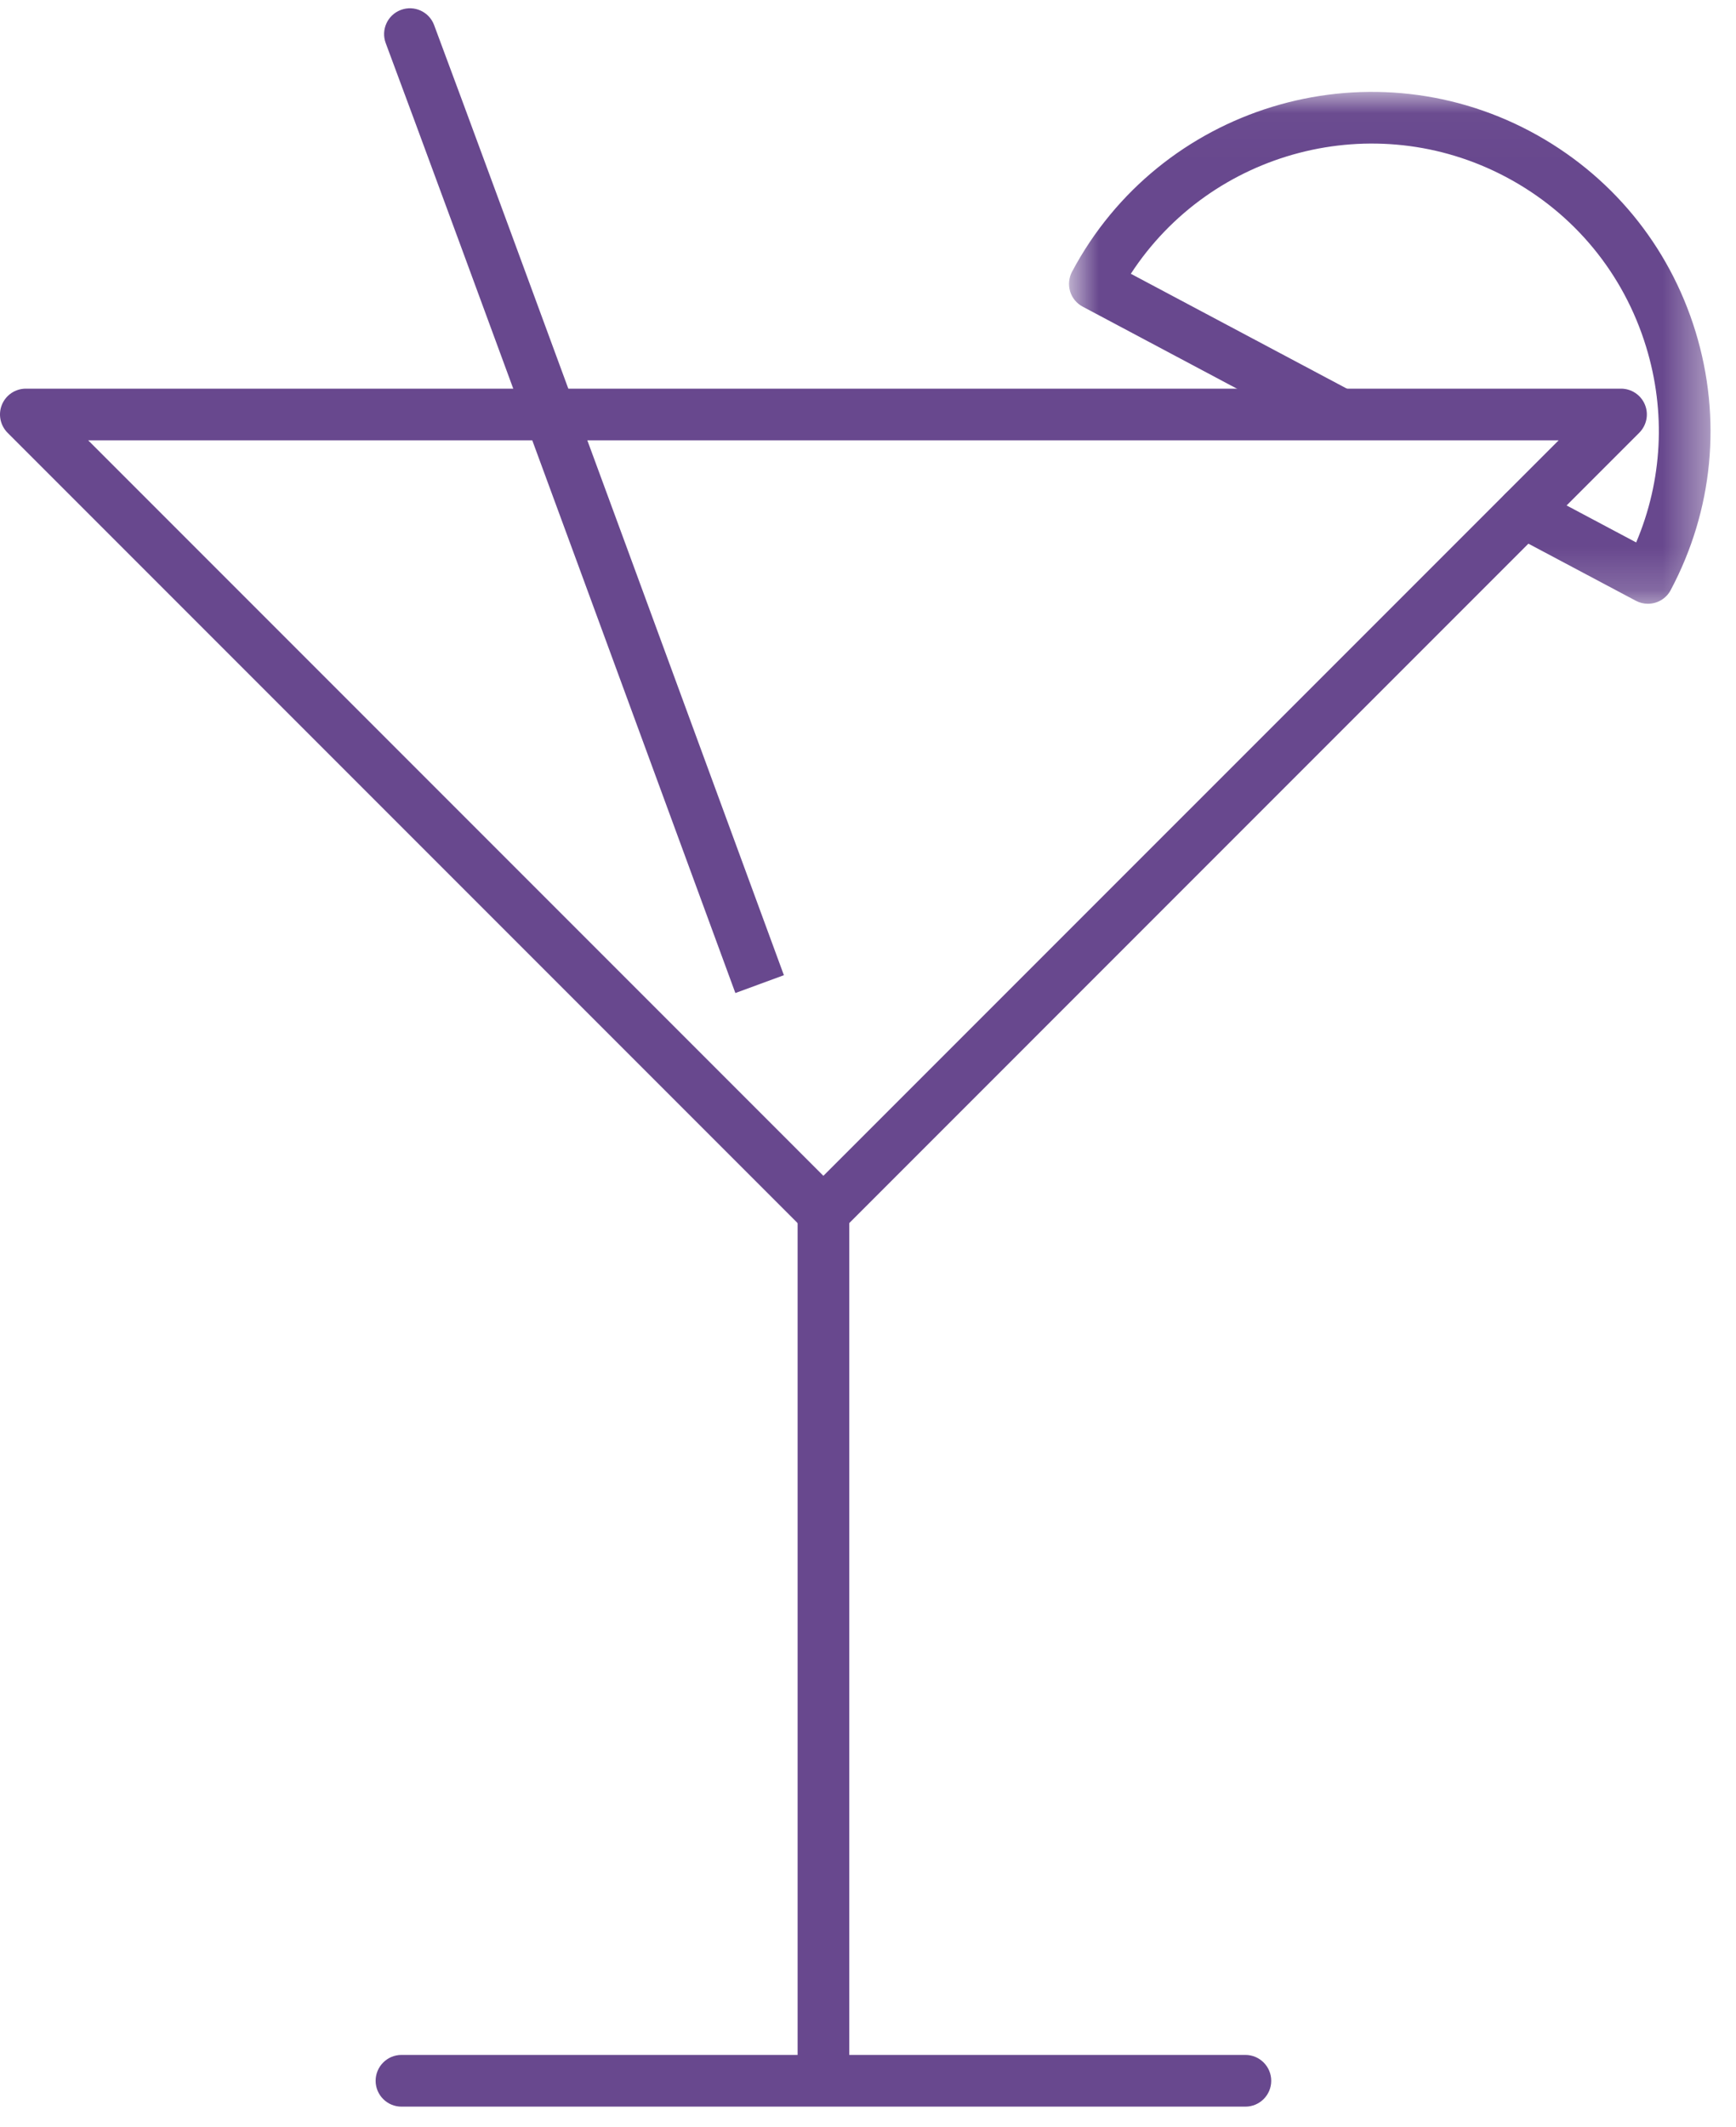 <?xml version="1.0" encoding="UTF-8"?>
<svg width="40px" height="49px" viewBox="0 0 40 49" version="1.1" xmlns="http://www.w3.org/2000/svg" xmlns:xlink="http://www.w3.org/1999/xlink">
    <!-- Generator: Sketch 43.2 (39069) - http://www.bohemiancoding.com/sketch -->
    <title>Page 1</title>
    <desc>Created with Sketch.</desc>
    <defs>
        <polygon id="path-1" points="15.602 0.023 15.602 11.813 0.821 11.813 0.821 0.023 15.602 0.023"></polygon>
    </defs>
    <g id="Page-1" stroke="none" stroke-width="1" fill="none" fill-rule="evenodd">
        <g transform="translate(0, -1)">
            <path d="M28.696,49.523 L9.25,49.523 C8.922,49.523 8.655,49.256 8.655,48.928 C8.655,48.599 8.922,48.332 9.25,48.332 L28.696,48.332 C29.024,48.332 29.291,48.599 29.291,48.928 C29.291,49.256 29.024,49.523 28.696,49.523" id="Fill-1" fill="#68488E"></path>
            <path d="M18.973,48.965 C18.644,48.965 18.378,48.698 18.378,48.37 L18.378,28.925 C18.378,28.596 18.644,28.33 18.973,28.33 C19.302,28.33 19.568,28.596 19.568,28.925 L19.568,48.37 C19.568,48.698 19.302,48.965 18.973,48.965" id="Fill-3" fill="#68488E"></path>
            <path d="M2.032,11.142 L18.972,28.083 L35.914,11.142 L2.032,11.142 Z M18.972,29.521 C18.821,29.521 18.669,29.462 18.552,29.346 L0.174,10.968 C0.005,10.797 -0.047,10.542 0.045,10.32 C0.137,10.097 0.355,9.952 0.595,9.952 L37.351,9.952 C37.591,9.952 37.809,10.097 37.901,10.32 C37.993,10.542 37.941,10.797 37.771,10.968 L19.394,29.346 C19.277,29.462 19.125,29.521 18.972,29.521 L18.972,29.521 Z" id="Fill-5" fill="#68488E"></path>
            <g id="Group-9" transform="translate(23.81, 3.094)">
                <mask id="mask-2" fill="white">
                    <use xlink:href="#path-1"></use>
                </mask>
                <g id="Clip-8"></g>
                <path d="M14.16,11.813 C14.065,11.813 13.969,11.79 13.881,11.743 L11.021,10.224 C10.73,10.069 10.619,9.708 10.774,9.418 C10.93,9.127 11.294,9.019 11.579,9.172 L13.89,10.4 C14.494,8.974 14.579,7.395 14.119,5.895 C13.602,4.203 12.456,2.815 10.896,1.986 C7.85,0.368 4.096,1.374 2.246,4.212 L7.23,6.861 C7.521,7.015 7.631,7.375 7.477,7.667 C7.322,7.958 6.957,8.068 6.672,7.912 L1.138,4.97 C0.998,4.896 0.893,4.77 0.847,4.619 C0.802,4.469 0.817,4.305 0.891,4.165 C2.912,0.364 7.65,-1.086 11.454,0.934 C13.296,1.914 14.647,3.552 15.258,5.546 C15.868,7.542 15.665,9.656 14.685,11.498 C14.579,11.699 14.373,11.813 14.16,11.813" id="Fill-7" fill="#68488E" mask="url(#mask-2)"></path>
            </g>
            <g id="Group-12" transform="translate(8.333, 0.713)" fill="#68488E">
                <path d="M8.611,23.16 C8.611,23.16 1.675,4.27 0.555,1.281 C0.44,0.974 0.595,0.631 0.903,0.516 C1.209,0.4 1.554,0.555 1.669,0.863 C2.791,3.854 9.729,22.749 9.729,22.749 L8.611,23.16 Z" id="Fill-10"></path>
            </g>
        </g>
    </g>
</svg>